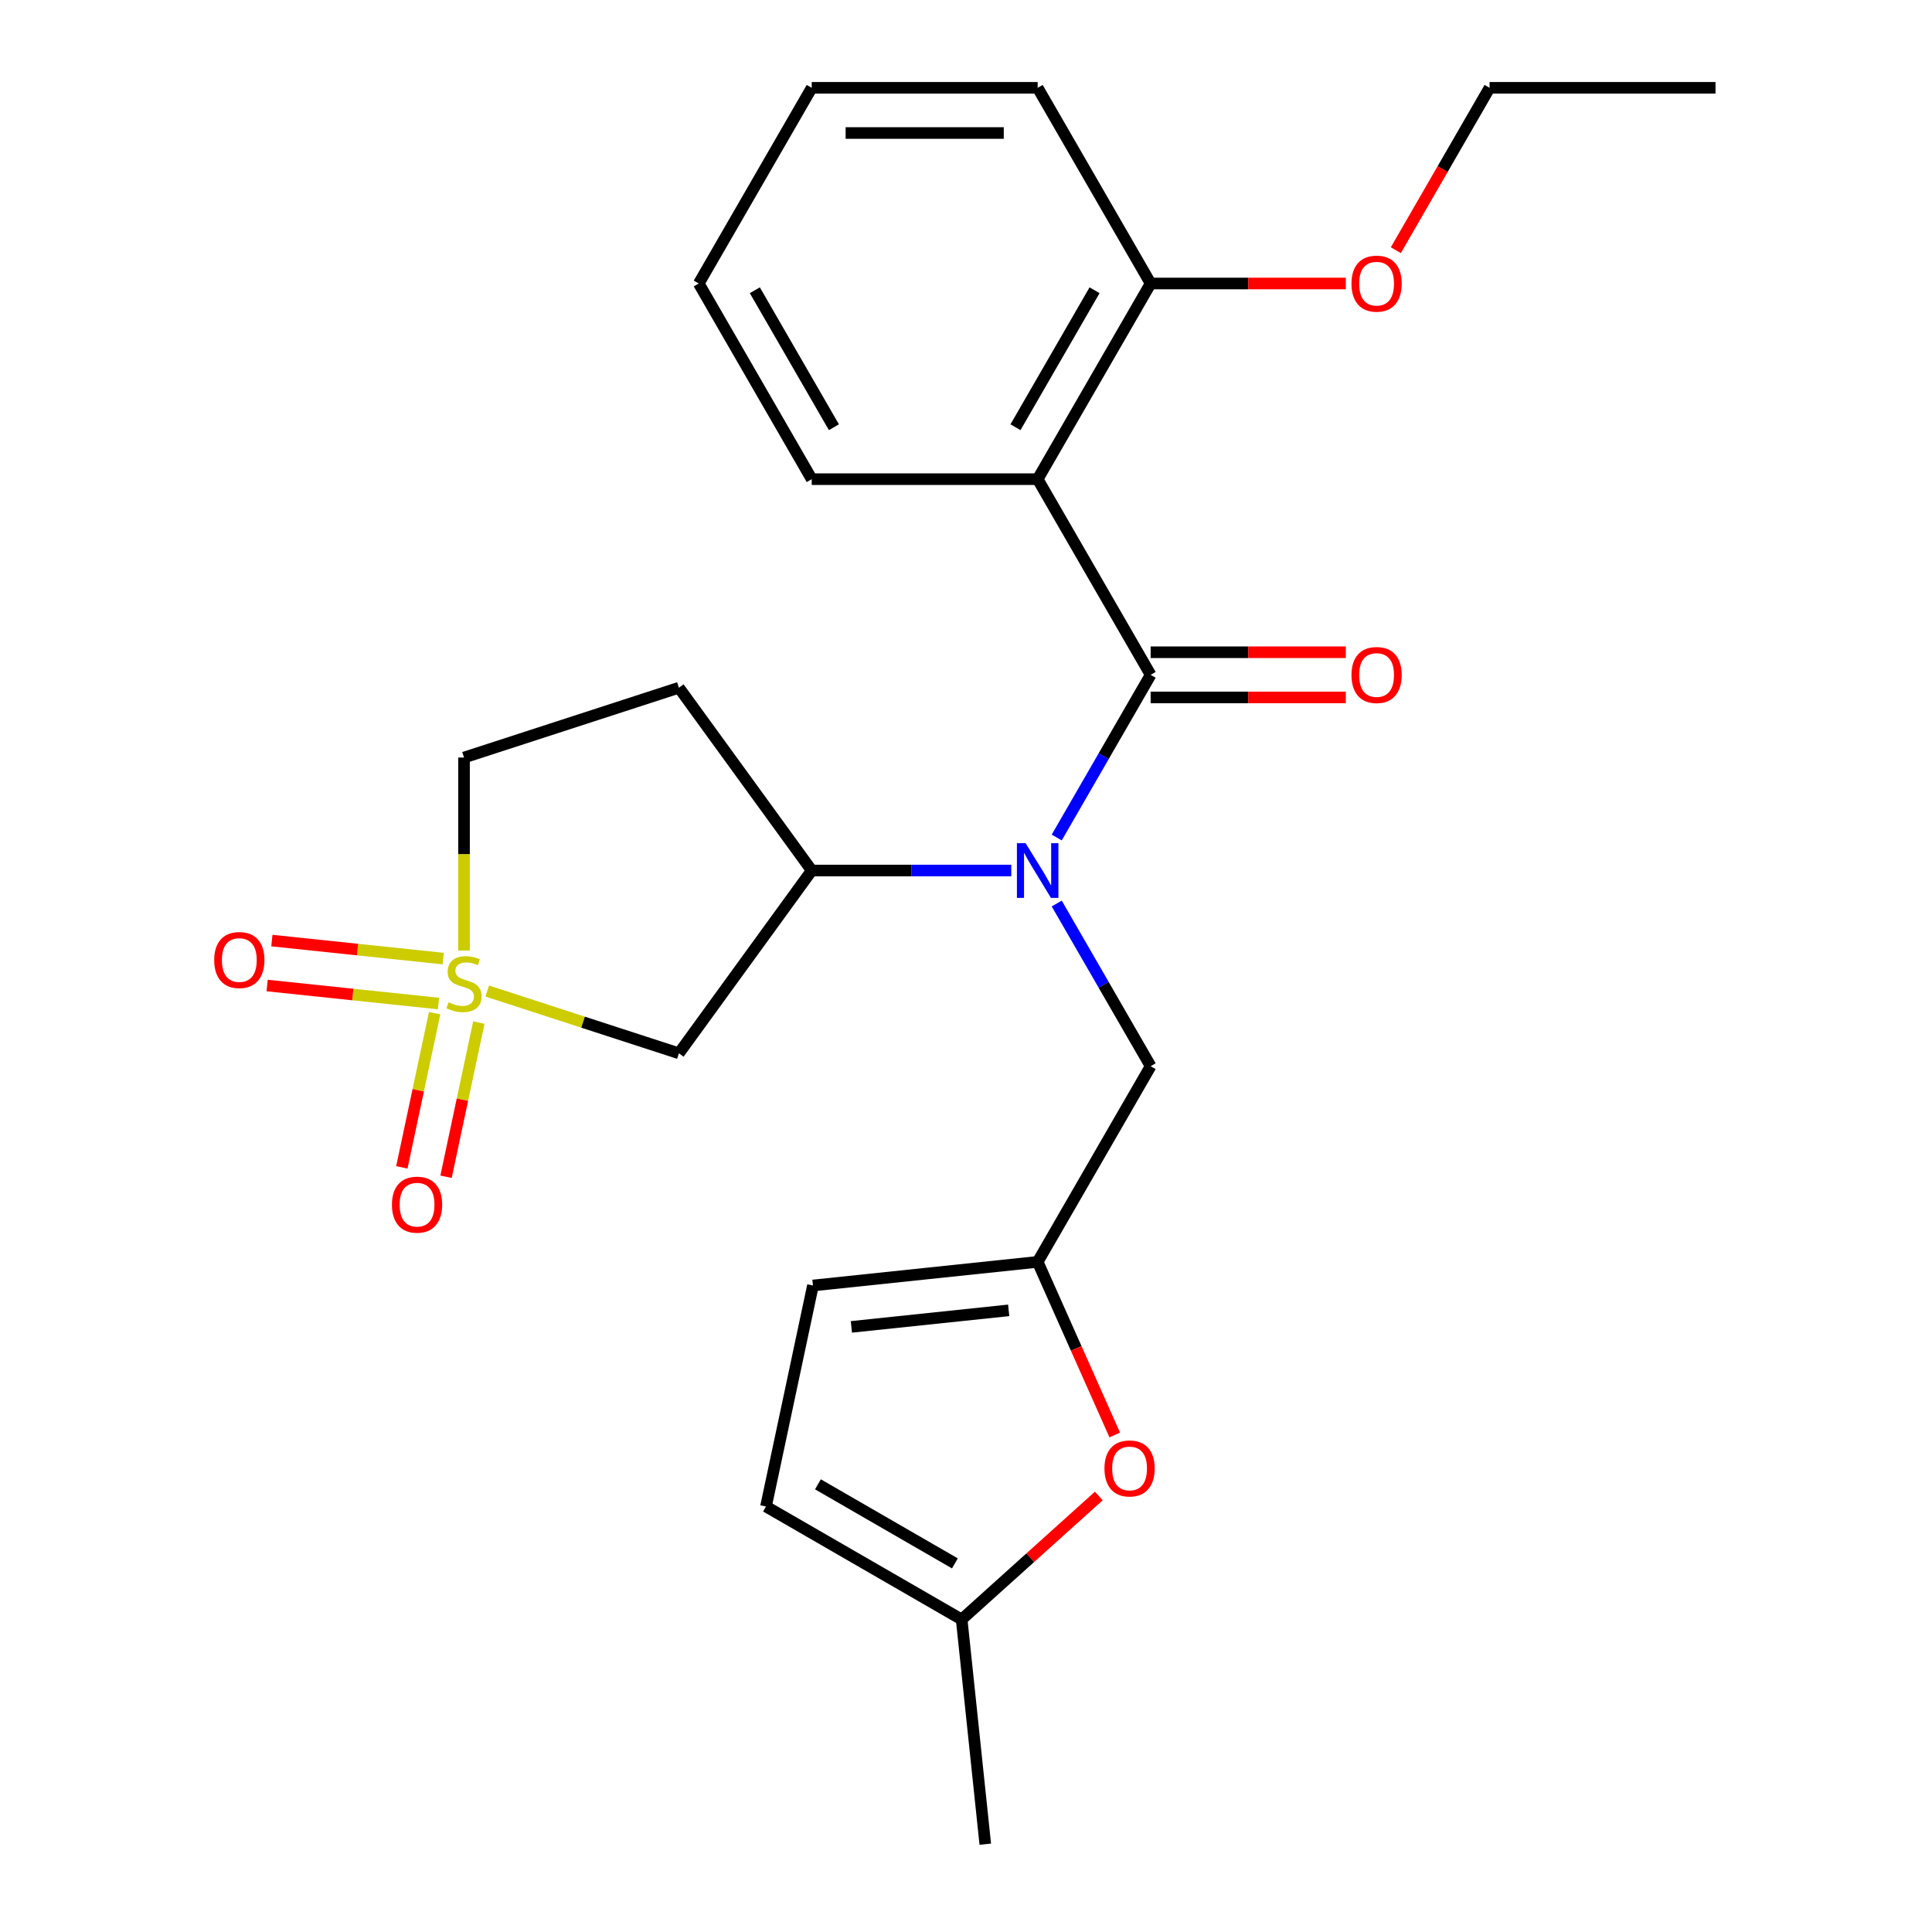 <?xml version='1.0' encoding='iso-8859-1'?>
<svg version='1.1' baseProfile='full'
              xmlns='http://www.w3.org/2000/svg'
                      xmlns:rdkit='http://www.rdkit.org/xml'
                      xmlns:xlink='http://www.w3.org/1999/xlink'
                  xml:space='preserve'
width='1000px' height='1000px' viewBox='0 0 1000 1000'>
<!-- END OF HEADER -->
<rect style='opacity:1.0;fill:#FFFFFF;stroke:none' width='1000' height='1000' x='0' y='0'> </rect>
<path class='bond-3' d='M 252.184,512.955 L 301.795,529.075' style='fill:none;fill-rule:evenodd;stroke:#CCCC00;stroke-width:6px;stroke-linecap:butt;stroke-linejoin:miter;stroke-opacity:1' />
<path class='bond-3' d='M 301.795,529.075 L 351.406,545.194' style='fill:none;fill-rule:evenodd;stroke:#000000;stroke-width:6px;stroke-linecap:butt;stroke-linejoin:miter;stroke-opacity:1' />
<path class='bond-10' d='M 224.957,524.427 L 216.476,564.328' style='fill:none;fill-rule:evenodd;stroke:#CCCC00;stroke-width:6px;stroke-linecap:butt;stroke-linejoin:miter;stroke-opacity:1' />
<path class='bond-10' d='M 216.476,564.328 L 207.995,604.229' style='fill:none;fill-rule:evenodd;stroke:#FF0000;stroke-width:6px;stroke-linecap:butt;stroke-linejoin:miter;stroke-opacity:1' />
<path class='bond-10' d='M 247.836,529.29 L 239.355,569.191' style='fill:none;fill-rule:evenodd;stroke:#CCCC00;stroke-width:6px;stroke-linecap:butt;stroke-linejoin:miter;stroke-opacity:1' />
<path class='bond-10' d='M 239.355,569.191 L 230.873,609.092' style='fill:none;fill-rule:evenodd;stroke:#FF0000;stroke-width:6px;stroke-linecap:butt;stroke-linejoin:miter;stroke-opacity:1' />
<path class='bond-11' d='M 229.399,496.162 L 185.058,491.502' style='fill:none;fill-rule:evenodd;stroke:#CCCC00;stroke-width:6px;stroke-linecap:butt;stroke-linejoin:miter;stroke-opacity:1' />
<path class='bond-11' d='M 185.058,491.502 L 140.716,486.841' style='fill:none;fill-rule:evenodd;stroke:#FF0000;stroke-width:6px;stroke-linecap:butt;stroke-linejoin:miter;stroke-opacity:1' />
<path class='bond-11' d='M 226.954,519.424 L 182.613,514.764' style='fill:none;fill-rule:evenodd;stroke:#CCCC00;stroke-width:6px;stroke-linecap:butt;stroke-linejoin:miter;stroke-opacity:1' />
<path class='bond-11' d='M 182.613,514.764 L 138.271,510.103' style='fill:none;fill-rule:evenodd;stroke:#FF0000;stroke-width:6px;stroke-linecap:butt;stroke-linejoin:miter;stroke-opacity:1' />
<path class='bond-15' d='M 240.181,492.011 L 240.181,442.058' style='fill:none;fill-rule:evenodd;stroke:#CCCC00;stroke-width:6px;stroke-linecap:butt;stroke-linejoin:miter;stroke-opacity:1' />
<path class='bond-15' d='M 240.181,442.058 L 240.181,392.105' style='fill:none;fill-rule:evenodd;stroke:#000000;stroke-width:6px;stroke-linecap:butt;stroke-linejoin:miter;stroke-opacity:1' />
<path class='bond-0' d='M 595.572,349.299 L 571.267,391.398' style='fill:none;fill-rule:evenodd;stroke:#000000;stroke-width:6px;stroke-linecap:butt;stroke-linejoin:miter;stroke-opacity:1' />
<path class='bond-0' d='M 571.267,391.398 L 546.961,433.496' style='fill:none;fill-rule:evenodd;stroke:#0000FF;stroke-width:6px;stroke-linecap:butt;stroke-linejoin:miter;stroke-opacity:1' />
<path class='bond-2' d='M 595.572,349.299 L 537.097,248.017' style='fill:none;fill-rule:evenodd;stroke:#000000;stroke-width:6px;stroke-linecap:butt;stroke-linejoin:miter;stroke-opacity:1' />
<path class='bond-14' d='M 595.572,360.994 L 646.085,360.994' style='fill:none;fill-rule:evenodd;stroke:#000000;stroke-width:6px;stroke-linecap:butt;stroke-linejoin:miter;stroke-opacity:1' />
<path class='bond-14' d='M 646.085,360.994 L 696.598,360.994' style='fill:none;fill-rule:evenodd;stroke:#FF0000;stroke-width:6px;stroke-linecap:butt;stroke-linejoin:miter;stroke-opacity:1' />
<path class='bond-14' d='M 595.572,337.604 L 646.085,337.604' style='fill:none;fill-rule:evenodd;stroke:#000000;stroke-width:6px;stroke-linecap:butt;stroke-linejoin:miter;stroke-opacity:1' />
<path class='bond-14' d='M 646.085,337.604 L 696.598,337.604' style='fill:none;fill-rule:evenodd;stroke:#FF0000;stroke-width:6px;stroke-linecap:butt;stroke-linejoin:miter;stroke-opacity:1' />
<path class='bond-1' d='M 523.434,450.58 L 471.791,450.58' style='fill:none;fill-rule:evenodd;stroke:#0000FF;stroke-width:6px;stroke-linecap:butt;stroke-linejoin:miter;stroke-opacity:1' />
<path class='bond-1' d='M 471.791,450.58 L 420.148,450.58' style='fill:none;fill-rule:evenodd;stroke:#000000;stroke-width:6px;stroke-linecap:butt;stroke-linejoin:miter;stroke-opacity:1' />
<path class='bond-7' d='M 546.961,467.664 L 571.267,509.763' style='fill:none;fill-rule:evenodd;stroke:#0000FF;stroke-width:6px;stroke-linecap:butt;stroke-linejoin:miter;stroke-opacity:1' />
<path class='bond-7' d='M 571.267,509.763 L 595.572,551.862' style='fill:none;fill-rule:evenodd;stroke:#000000;stroke-width:6px;stroke-linecap:butt;stroke-linejoin:miter;stroke-opacity:1' />
<path class='bond-16' d='M 537.097,248.017 L 595.572,146.736' style='fill:none;fill-rule:evenodd;stroke:#000000;stroke-width:6px;stroke-linecap:butt;stroke-linejoin:miter;stroke-opacity:1' />
<path class='bond-16' d='M 525.612,221.13 L 566.545,150.233' style='fill:none;fill-rule:evenodd;stroke:#000000;stroke-width:6px;stroke-linecap:butt;stroke-linejoin:miter;stroke-opacity:1' />
<path class='bond-17' d='M 537.097,248.017 L 420.148,248.017' style='fill:none;fill-rule:evenodd;stroke:#000000;stroke-width:6px;stroke-linecap:butt;stroke-linejoin:miter;stroke-opacity:1' />
<path class='bond-4' d='M 351.406,545.194 L 420.148,450.58' style='fill:none;fill-rule:evenodd;stroke:#000000;stroke-width:6px;stroke-linecap:butt;stroke-linejoin:miter;stroke-opacity:1' />
<path class='bond-25' d='M 420.148,450.58 L 351.406,355.966' style='fill:none;fill-rule:evenodd;stroke:#000000;stroke-width:6px;stroke-linecap:butt;stroke-linejoin:miter;stroke-opacity:1' />
<path class='bond-5' d='M 537.097,653.143 L 595.572,551.862' style='fill:none;fill-rule:evenodd;stroke:#000000;stroke-width:6px;stroke-linecap:butt;stroke-linejoin:miter;stroke-opacity:1' />
<path class='bond-6' d='M 537.097,653.143 L 557.043,697.941' style='fill:none;fill-rule:evenodd;stroke:#000000;stroke-width:6px;stroke-linecap:butt;stroke-linejoin:miter;stroke-opacity:1' />
<path class='bond-6' d='M 557.043,697.941 L 576.988,742.738' style='fill:none;fill-rule:evenodd;stroke:#FF0000;stroke-width:6px;stroke-linecap:butt;stroke-linejoin:miter;stroke-opacity:1' />
<path class='bond-9' d='M 537.097,653.143 L 420.788,665.368' style='fill:none;fill-rule:evenodd;stroke:#000000;stroke-width:6px;stroke-linecap:butt;stroke-linejoin:miter;stroke-opacity:1' />
<path class='bond-9' d='M 522.096,678.238 L 440.68,686.796' style='fill:none;fill-rule:evenodd;stroke:#000000;stroke-width:6px;stroke-linecap:butt;stroke-linejoin:miter;stroke-opacity:1' />
<path class='bond-8' d='M 568.741,774.32 L 533.248,806.278' style='fill:none;fill-rule:evenodd;stroke:#FF0000;stroke-width:6px;stroke-linecap:butt;stroke-linejoin:miter;stroke-opacity:1' />
<path class='bond-8' d='M 533.248,806.278 L 497.755,838.236' style='fill:none;fill-rule:evenodd;stroke:#000000;stroke-width:6px;stroke-linecap:butt;stroke-linejoin:miter;stroke-opacity:1' />
<path class='bond-19' d='M 497.755,838.236 L 509.979,954.545' style='fill:none;fill-rule:evenodd;stroke:#000000;stroke-width:6px;stroke-linecap:butt;stroke-linejoin:miter;stroke-opacity:1' />
<path class='bond-26' d='M 497.755,838.236 L 396.473,779.762' style='fill:none;fill-rule:evenodd;stroke:#000000;stroke-width:6px;stroke-linecap:butt;stroke-linejoin:miter;stroke-opacity:1' />
<path class='bond-26' d='M 494.257,809.209 L 423.36,768.277' style='fill:none;fill-rule:evenodd;stroke:#000000;stroke-width:6px;stroke-linecap:butt;stroke-linejoin:miter;stroke-opacity:1' />
<path class='bond-12' d='M 420.788,665.368 L 396.473,779.762' style='fill:none;fill-rule:evenodd;stroke:#000000;stroke-width:6px;stroke-linecap:butt;stroke-linejoin:miter;stroke-opacity:1' />
<path class='bond-13' d='M 351.406,355.966 L 240.181,392.105' style='fill:none;fill-rule:evenodd;stroke:#000000;stroke-width:6px;stroke-linecap:butt;stroke-linejoin:miter;stroke-opacity:1' />
<path class='bond-18' d='M 595.572,146.736 L 646.085,146.736' style='fill:none;fill-rule:evenodd;stroke:#000000;stroke-width:6px;stroke-linecap:butt;stroke-linejoin:miter;stroke-opacity:1' />
<path class='bond-18' d='M 646.085,146.736 L 696.598,146.736' style='fill:none;fill-rule:evenodd;stroke:#FF0000;stroke-width:6px;stroke-linecap:butt;stroke-linejoin:miter;stroke-opacity:1' />
<path class='bond-20' d='M 595.572,146.736 L 537.097,45.455' style='fill:none;fill-rule:evenodd;stroke:#000000;stroke-width:6px;stroke-linecap:butt;stroke-linejoin:miter;stroke-opacity:1' />
<path class='bond-22' d='M 420.148,248.017 L 361.673,146.736' style='fill:none;fill-rule:evenodd;stroke:#000000;stroke-width:6px;stroke-linecap:butt;stroke-linejoin:miter;stroke-opacity:1' />
<path class='bond-22' d='M 431.633,221.13 L 390.7,150.233' style='fill:none;fill-rule:evenodd;stroke:#000000;stroke-width:6px;stroke-linecap:butt;stroke-linejoin:miter;stroke-opacity:1' />
<path class='bond-21' d='M 722.478,129.492 L 746.737,87.473' style='fill:none;fill-rule:evenodd;stroke:#FF0000;stroke-width:6px;stroke-linecap:butt;stroke-linejoin:miter;stroke-opacity:1' />
<path class='bond-21' d='M 746.737,87.473 L 770.997,45.455' style='fill:none;fill-rule:evenodd;stroke:#000000;stroke-width:6px;stroke-linecap:butt;stroke-linejoin:miter;stroke-opacity:1' />
<path class='bond-27' d='M 537.097,45.455 L 420.148,45.455' style='fill:none;fill-rule:evenodd;stroke:#000000;stroke-width:6px;stroke-linecap:butt;stroke-linejoin:miter;stroke-opacity:1' />
<path class='bond-27' d='M 519.555,68.844 L 437.69,68.844' style='fill:none;fill-rule:evenodd;stroke:#000000;stroke-width:6px;stroke-linecap:butt;stroke-linejoin:miter;stroke-opacity:1' />
<path class='bond-23' d='M 770.997,45.455 L 887.947,45.455' style='fill:none;fill-rule:evenodd;stroke:#000000;stroke-width:6px;stroke-linecap:butt;stroke-linejoin:miter;stroke-opacity:1' />
<path class='bond-24' d='M 361.673,146.736 L 420.148,45.455' style='fill:none;fill-rule:evenodd;stroke:#000000;stroke-width:6px;stroke-linecap:butt;stroke-linejoin:miter;stroke-opacity:1' />
<path  class='atom-0' d='M 232.181 518.775
Q 232.501 518.895, 233.821 519.455
Q 235.141 520.015, 236.581 520.375
Q 238.061 520.695, 239.501 520.695
Q 242.181 520.695, 243.741 519.415
Q 245.301 518.095, 245.301 515.815
Q 245.301 514.255, 244.501 513.295
Q 243.741 512.335, 242.541 511.815
Q 241.341 511.295, 239.341 510.695
Q 236.821 509.935, 235.301 509.215
Q 233.821 508.495, 232.741 506.975
Q 231.701 505.455, 231.701 502.895
Q 231.701 499.335, 234.101 497.135
Q 236.541 494.935, 241.341 494.935
Q 244.621 494.935, 248.341 496.495
L 247.421 499.575
Q 244.021 498.175, 241.461 498.175
Q 238.701 498.175, 237.181 499.335
Q 235.661 500.455, 235.701 502.415
Q 235.701 503.935, 236.461 504.855
Q 237.261 505.775, 238.381 506.295
Q 239.541 506.815, 241.461 507.415
Q 244.021 508.215, 245.541 509.015
Q 247.061 509.815, 248.141 511.455
Q 249.261 513.055, 249.261 515.815
Q 249.261 519.735, 246.621 521.855
Q 244.021 523.935, 239.661 523.935
Q 237.141 523.935, 235.221 523.375
Q 233.341 522.855, 231.101 521.935
L 232.181 518.775
' fill='#CCCC00'/>
<path  class='atom-2' d='M 530.837 436.42
L 540.117 451.42
Q 541.037 452.9, 542.517 455.58
Q 543.997 458.26, 544.077 458.42
L 544.077 436.42
L 547.837 436.42
L 547.837 464.74
L 543.957 464.74
L 533.997 448.34
Q 532.837 446.42, 531.597 444.22
Q 530.397 442.02, 530.037 441.34
L 530.037 464.74
L 526.357 464.74
L 526.357 436.42
L 530.837 436.42
' fill='#0000FF'/>
<path  class='atom-7' d='M 571.665 760.062
Q 571.665 753.262, 575.025 749.462
Q 578.385 745.662, 584.665 745.662
Q 590.945 745.662, 594.305 749.462
Q 597.665 753.262, 597.665 760.062
Q 597.665 766.942, 594.265 770.862
Q 590.865 774.742, 584.665 774.742
Q 578.425 774.742, 575.025 770.862
Q 571.665 766.982, 571.665 760.062
M 584.665 771.542
Q 588.985 771.542, 591.305 768.662
Q 593.665 765.742, 593.665 760.062
Q 593.665 754.502, 591.305 751.702
Q 588.985 748.862, 584.665 748.862
Q 580.345 748.862, 577.985 751.662
Q 575.665 754.462, 575.665 760.062
Q 575.665 765.782, 577.985 768.662
Q 580.345 771.542, 584.665 771.542
' fill='#FF0000'/>
<path  class='atom-11' d='M 202.865 623.529
Q 202.865 616.729, 206.225 612.929
Q 209.585 609.129, 215.865 609.129
Q 222.145 609.129, 225.505 612.929
Q 228.865 616.729, 228.865 623.529
Q 228.865 630.409, 225.465 634.329
Q 222.065 638.209, 215.865 638.209
Q 209.625 638.209, 206.225 634.329
Q 202.865 630.449, 202.865 623.529
M 215.865 635.009
Q 220.185 635.009, 222.505 632.129
Q 224.865 629.209, 224.865 623.529
Q 224.865 617.969, 222.505 615.169
Q 220.185 612.329, 215.865 612.329
Q 211.545 612.329, 209.185 615.129
Q 206.865 617.929, 206.865 623.529
Q 206.865 629.249, 209.185 632.129
Q 211.545 635.009, 215.865 635.009
' fill='#FF0000'/>
<path  class='atom-12' d='M 110.872 496.91
Q 110.872 490.11, 114.232 486.31
Q 117.592 482.51, 123.872 482.51
Q 130.152 482.51, 133.512 486.31
Q 136.872 490.11, 136.872 496.91
Q 136.872 503.79, 133.472 507.71
Q 130.072 511.59, 123.872 511.59
Q 117.632 511.59, 114.232 507.71
Q 110.872 503.83, 110.872 496.91
M 123.872 508.39
Q 128.192 508.39, 130.512 505.51
Q 132.872 502.59, 132.872 496.91
Q 132.872 491.35, 130.512 488.55
Q 128.192 485.71, 123.872 485.71
Q 119.552 485.71, 117.192 488.51
Q 114.872 491.31, 114.872 496.91
Q 114.872 502.63, 117.192 505.51
Q 119.552 508.39, 123.872 508.39
' fill='#FF0000'/>
<path  class='atom-15' d='M 699.522 349.379
Q 699.522 342.579, 702.882 338.779
Q 706.242 334.979, 712.522 334.979
Q 718.802 334.979, 722.162 338.779
Q 725.522 342.579, 725.522 349.379
Q 725.522 356.259, 722.122 360.179
Q 718.722 364.059, 712.522 364.059
Q 706.282 364.059, 702.882 360.179
Q 699.522 356.299, 699.522 349.379
M 712.522 360.859
Q 716.842 360.859, 719.162 357.979
Q 721.522 355.059, 721.522 349.379
Q 721.522 343.819, 719.162 341.019
Q 716.842 338.179, 712.522 338.179
Q 708.202 338.179, 705.842 340.979
Q 703.522 343.779, 703.522 349.379
Q 703.522 355.099, 705.842 357.979
Q 708.202 360.859, 712.522 360.859
' fill='#FF0000'/>
<path  class='atom-19' d='M 699.522 146.816
Q 699.522 140.016, 702.882 136.216
Q 706.242 132.416, 712.522 132.416
Q 718.802 132.416, 722.162 136.216
Q 725.522 140.016, 725.522 146.816
Q 725.522 153.696, 722.122 157.616
Q 718.722 161.496, 712.522 161.496
Q 706.282 161.496, 702.882 157.616
Q 699.522 153.736, 699.522 146.816
M 712.522 158.296
Q 716.842 158.296, 719.162 155.416
Q 721.522 152.496, 721.522 146.816
Q 721.522 141.256, 719.162 138.456
Q 716.842 135.616, 712.522 135.616
Q 708.202 135.616, 705.842 138.416
Q 703.522 141.216, 703.522 146.816
Q 703.522 152.536, 705.842 155.416
Q 708.202 158.296, 712.522 158.296
' fill='#FF0000'/>
</svg>
